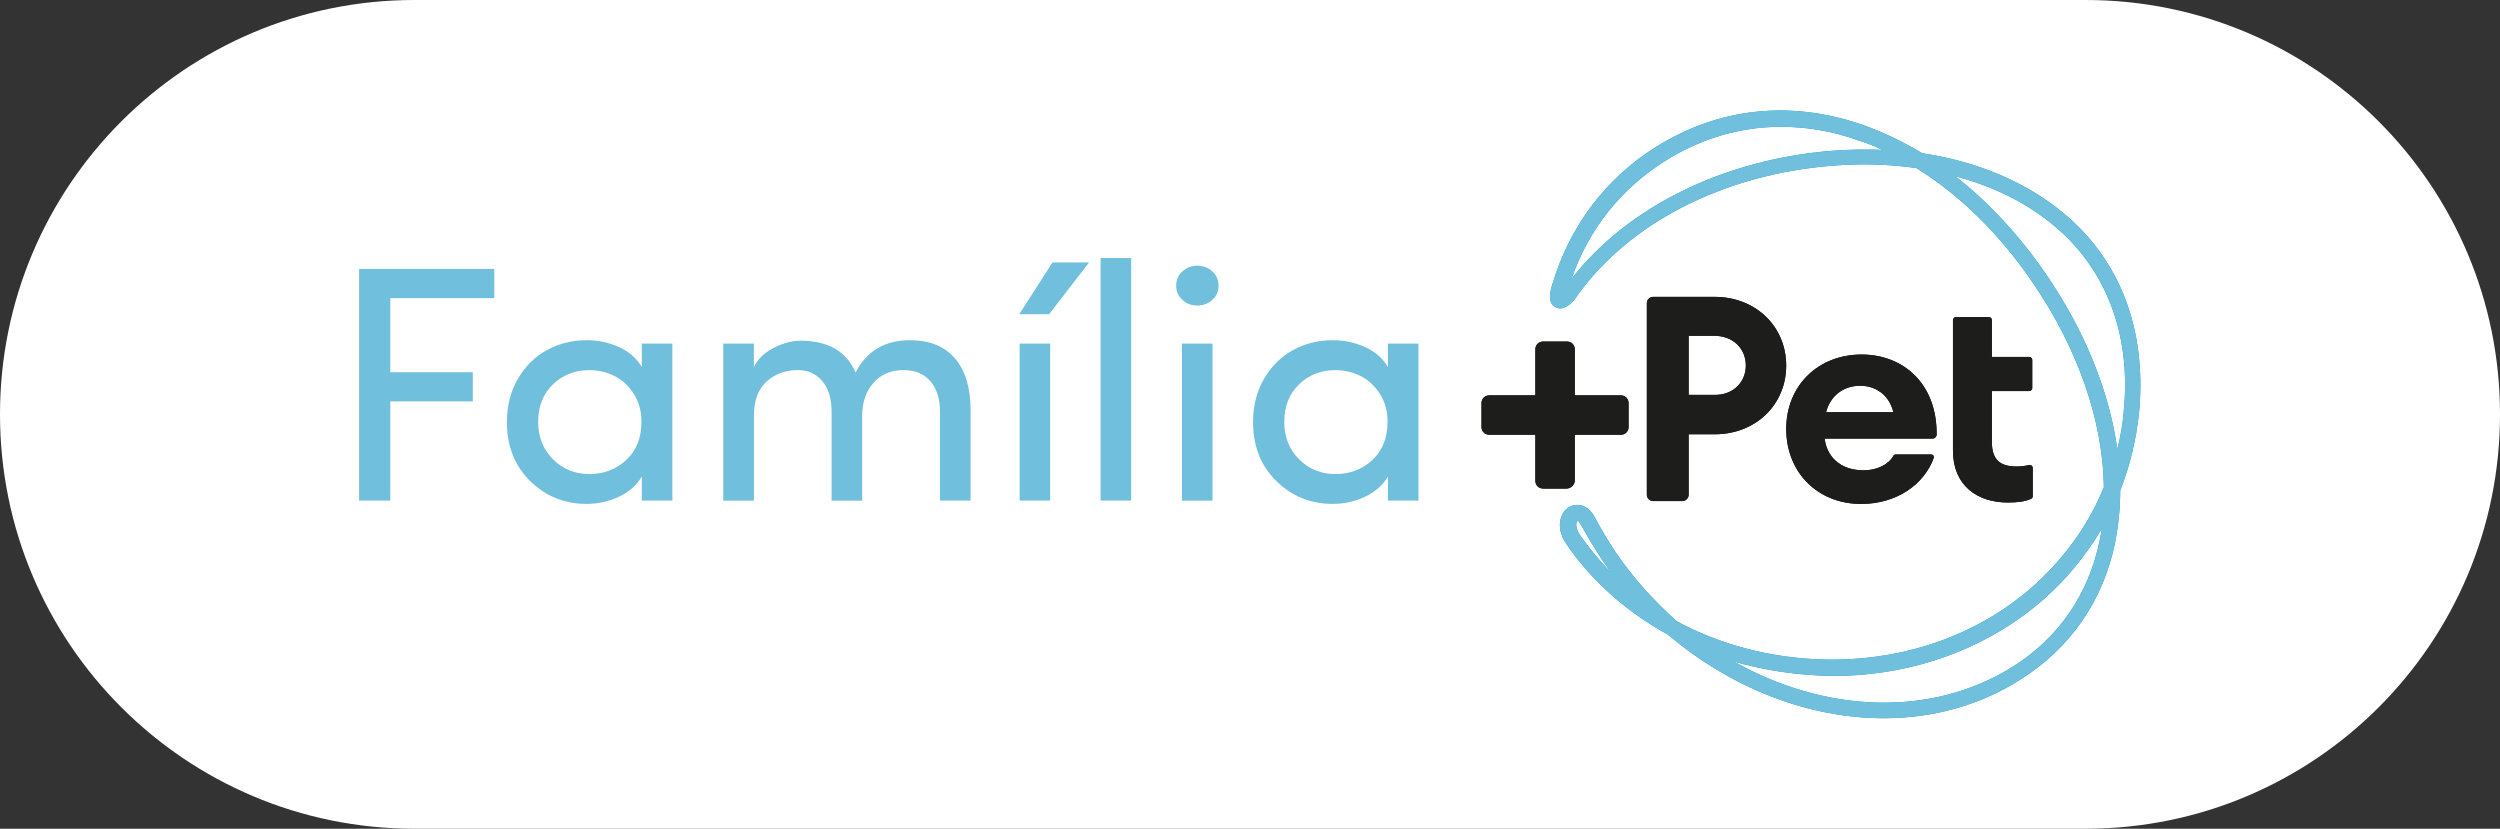<svg width="362" height="120" viewBox="0 0 362 120" fill="none" xmlns="http://www.w3.org/2000/svg">
<rect x="0" y="0" width="362" height="120" fill="#333333" stroke="none"/>
<path d="M0 60C0 93.137 26.863 120 60 120H302C335.137 120 362 93.137 362 60C362 26.863 335.137 0 302 0H60C26.863 0 0 26.863 0 60Z" fill="white"/>
<g clip-path="url(#clip0_1475_408)">
<path d="M272.772 104C261.916 104 250.712 99.686 241.526 91.894C235.542 88.624 230.462 84.102 226.843 78.815C225.799 77.354 225.591 75.754 226.217 74.502C226.635 73.667 227.47 73.11 228.305 73.11H228.374C229.348 73.11 230.184 73.667 230.81 74.71C231.854 76.658 232.897 78.398 234.011 80.067C236.586 83.824 239.578 87.094 242.779 89.946C243.127 90.155 243.475 90.294 243.823 90.503C250.295 93.773 257.741 95.512 265.256 95.512C276.321 95.512 286.62 91.755 294.344 84.937C298.868 80.902 302.417 76.032 304.643 70.536C304.504 61.005 300.955 50.569 294.275 40.829C289.543 33.872 283.767 28.237 277.504 24.341C273.676 23.785 269.571 23.645 265.326 23.993C249.529 25.245 235.681 32.342 228.165 43.125C227.47 44.099 226.356 45.004 225.312 44.517C223.921 43.891 224.547 41.873 224.825 41.038C227.33 32.69 232.55 25.802 239.787 21.28C248.903 15.575 259.272 14.462 269.71 18.08C272.633 19.123 275.555 20.515 278.339 22.184C287.594 23.576 295.527 27.333 301.164 33.038C307.844 39.855 310.767 49.178 309.723 59.892C309.306 63.718 308.401 67.475 307.009 71.023C307.009 73.667 306.731 76.241 306.244 78.676C304.504 87.024 299.772 93.842 292.605 98.364C286.62 102.191 279.8 104 272.772 104ZM251.06 95.79C264.143 103.165 279.522 104 291.422 96.555C298.102 92.381 302.417 86.05 304.017 78.328C304.156 77.771 304.226 77.145 304.365 76.519C302.138 80.276 299.355 83.754 295.945 86.746C287.803 93.912 276.947 97.877 265.395 97.877C260.455 97.808 255.653 97.112 251.06 95.79ZM228.444 75.406C228.444 75.406 228.374 75.476 228.305 75.615C228.165 75.963 228.235 76.658 228.792 77.493C230.114 79.372 231.575 81.18 233.245 82.85C232.898 82.363 232.55 81.876 232.202 81.389C231.019 79.65 229.975 77.841 228.861 75.893C228.653 75.476 228.444 75.406 228.444 75.406ZM283.141 25.524C287.942 29.281 292.396 34.081 296.223 39.647C301.86 47.856 305.409 56.622 306.592 65.04C307.009 63.301 307.357 61.562 307.497 59.753C308.54 49.734 305.757 41.038 299.633 34.707C295.388 30.394 289.751 27.263 283.141 25.524ZM257.88 18.358C252.034 18.358 246.328 20.028 241.109 23.298C234.707 27.333 230.044 33.177 227.539 40.412C235.611 29.976 249.599 23.089 265.256 21.837C267.761 21.628 270.197 21.628 272.563 21.697C271.38 21.141 270.197 20.654 269.014 20.306C265.326 18.984 261.568 18.358 257.88 18.358Z" fill="#0095E0"/>
<path d="M258.642 52.935C258.642 58.57 254.258 62.884 248.273 62.884H244.515V71.65C244.515 72.136 244.098 72.554 243.61 72.554H239.366C238.878 72.554 238.461 72.136 238.461 71.65V43.891C238.461 43.404 238.878 42.986 239.366 42.986H248.273C254.258 42.986 258.642 47.3 258.642 52.935ZM252.796 52.935C252.796 50.5 250.987 48.622 248.203 48.622H244.515V57.179H248.203C250.917 57.248 252.796 55.37 252.796 52.935Z" fill="#1D1D1B"/>
<path d="M269.5 72.972C263.168 72.972 258.645 68.38 258.645 62.118C258.645 55.857 263.237 51.335 269.57 51.335C275.555 51.335 280.495 55.509 280.426 62.953C280.426 63.232 280.147 63.51 279.869 63.51H264.212C264.49 65.945 266.299 68.102 269.848 68.102C271.727 68.102 273.397 67.336 274.163 66.014C274.232 65.875 274.372 65.806 274.441 65.806H279.66C279.869 65.806 280.078 66.014 280.008 66.293C278.616 70.189 274.58 72.972 269.5 72.972ZM264.42 59.683H274.163C273.467 56.901 271.31 55.857 269.361 55.857C266.786 55.857 264.977 57.457 264.42 59.683Z" fill="#1D1D1B"/>
<path d="M290.722 72.763C286.338 72.763 282.789 70.328 282.789 65.249V56.692V51.683V46.326C282.789 46.117 282.998 45.908 283.207 45.908H288.008C288.217 45.908 288.426 46.117 288.426 46.326V51.683H293.854C294.062 51.683 294.271 51.891 294.271 52.1V56.205C294.271 56.413 294.062 56.622 293.854 56.622H288.426V63.997C288.426 66.501 289.539 67.545 291.975 67.545C292.671 67.545 293.227 67.475 293.784 67.336C294.062 67.266 294.341 67.475 294.341 67.753V71.858C294.341 72.067 294.202 72.206 293.993 72.275C293.158 72.623 292.184 72.763 290.722 72.763Z" fill="#1D1D1B"/>
<path d="M228.027 69.562V50.569C228.027 49.943 227.539 49.456 226.913 49.456H223.434C222.807 49.456 222.32 49.943 222.32 50.569V69.632C222.32 70.258 222.807 70.745 223.434 70.745H226.913C227.539 70.675 228.027 70.188 228.027 69.562Z" fill="#1D1D1B"/>
<path d="M234.704 57.248H215.637C215.011 57.248 214.523 57.735 214.523 58.361V61.84C214.523 62.466 215.011 62.953 215.637 62.953H234.704C235.33 62.953 235.818 62.466 235.818 61.84V58.361C235.818 57.735 235.33 57.248 234.704 57.248Z" fill="#1D1D1B"/>
<path d="M272.772 104C261.916 104 250.712 99.686 241.526 91.894C235.542 88.624 230.462 84.102 226.843 78.815C225.799 77.354 225.591 75.754 226.217 74.502C226.635 73.667 227.47 73.11 228.305 73.11H228.374C229.348 73.11 230.184 73.667 230.81 74.71C231.854 76.658 232.897 78.398 234.011 80.067C236.586 83.824 239.578 87.094 242.779 89.946C243.127 90.155 243.475 90.294 243.823 90.503C250.295 93.773 257.741 95.512 265.256 95.512C276.321 95.512 286.62 91.755 294.344 84.937C298.868 80.902 302.417 76.032 304.643 70.536C304.504 61.005 300.955 50.569 294.275 40.829C289.543 33.872 283.767 28.237 277.504 24.341C273.676 23.785 269.571 23.645 265.326 23.993C249.529 25.245 235.681 32.342 228.165 43.125C227.47 44.099 226.356 45.004 225.312 44.517C223.921 43.891 224.547 41.873 224.825 41.038C227.33 32.69 232.55 25.802 239.787 21.28C248.903 15.575 259.272 14.462 269.71 18.08C272.633 19.123 275.555 20.515 278.339 22.184C287.594 23.576 295.527 27.333 301.164 33.038C307.844 39.855 310.767 49.178 309.723 59.892C309.306 63.718 308.401 67.475 307.009 71.023C307.009 73.667 306.731 76.241 306.244 78.676C304.504 87.024 299.772 93.842 292.605 98.364C286.62 102.191 279.8 104 272.772 104ZM251.06 95.79C264.143 103.165 279.522 104 291.422 96.555C298.102 92.381 302.417 86.05 304.017 78.328C304.156 77.771 304.226 77.145 304.365 76.519C302.138 80.276 299.355 83.754 295.945 86.746C287.803 93.912 276.947 97.877 265.395 97.877C260.455 97.808 255.653 97.112 251.06 95.79ZM228.444 75.406C228.444 75.406 228.374 75.476 228.305 75.615C228.165 75.963 228.235 76.658 228.792 77.493C230.114 79.372 231.575 81.18 233.245 82.85C232.898 82.363 232.55 81.876 232.202 81.389C231.019 79.65 229.975 77.841 228.861 75.893C228.653 75.476 228.444 75.406 228.444 75.406ZM283.141 25.524C287.942 29.281 292.396 34.081 296.223 39.647C301.86 47.856 305.409 56.622 306.592 65.04C307.009 63.301 307.357 61.562 307.497 59.753C308.54 49.734 305.757 41.038 299.633 34.707C295.388 30.394 289.751 27.263 283.141 25.524ZM257.88 18.358C252.034 18.358 246.328 20.028 241.109 23.298C234.707 27.333 230.044 33.177 227.539 40.412C235.611 29.976 249.599 23.089 265.256 21.837C267.761 21.628 270.197 21.628 272.563 21.697C271.38 21.141 270.197 20.654 269.014 20.306C265.326 18.984 261.568 18.358 257.88 18.358Z" fill="#70BFDC"/>
<path d="M258.642 52.935C258.642 58.57 254.258 62.884 248.273 62.884H244.515V71.65C244.515 72.136 244.098 72.554 243.61 72.554H239.366C238.878 72.554 238.461 72.136 238.461 71.65V43.891C238.461 43.404 238.878 42.986 239.366 42.986H248.273C254.258 42.986 258.642 47.3 258.642 52.935ZM252.796 52.935C252.796 50.5 250.987 48.622 248.203 48.622H244.515V57.179H248.203C250.917 57.248 252.796 55.37 252.796 52.935Z" fill="#1D1D1B"/>
<path d="M269.5 72.972C263.168 72.972 258.645 68.38 258.645 62.118C258.645 55.857 263.237 51.335 269.57 51.335C275.555 51.335 280.495 55.509 280.426 62.953C280.426 63.232 280.147 63.51 279.869 63.51H264.212C264.49 65.945 266.299 68.102 269.848 68.102C271.727 68.102 273.397 67.336 274.163 66.014C274.232 65.875 274.372 65.806 274.441 65.806H279.66C279.869 65.806 280.078 66.014 280.008 66.293C278.616 70.189 274.58 72.972 269.5 72.972ZM264.42 59.683H274.163C273.467 56.901 271.31 55.857 269.361 55.857C266.786 55.857 264.977 57.457 264.42 59.683Z" fill="#1D1D1B"/>
<path d="M290.722 72.763C286.338 72.763 282.789 70.328 282.789 65.249V56.692V51.683V46.326C282.789 46.117 282.998 45.908 283.207 45.908H288.008C288.217 45.908 288.426 46.117 288.426 46.326V51.683H293.854C294.062 51.683 294.271 51.891 294.271 52.1V56.205C294.271 56.413 294.062 56.622 293.854 56.622H288.426V63.997C288.426 66.501 289.539 67.545 291.975 67.545C292.671 67.545 293.227 67.475 293.784 67.336C294.062 67.266 294.341 67.475 294.341 67.753V71.858C294.341 72.067 294.202 72.206 293.993 72.275C293.158 72.623 292.184 72.763 290.722 72.763Z" fill="#1D1D1B"/>
<path d="M228.027 69.562V50.569C228.027 49.943 227.539 49.456 226.913 49.456H223.434C222.807 49.456 222.32 49.943 222.32 50.569V69.632C222.32 70.258 222.807 70.745 223.434 70.745H226.913C227.539 70.675 228.027 70.188 228.027 69.562Z" fill="#1D1D1B"/>
<path d="M234.704 57.248H215.637C215.011 57.248 214.523 57.735 214.523 58.361V61.84C214.523 62.466 215.011 62.953 215.637 62.953H234.704C235.33 62.953 235.818 62.466 235.818 61.84V58.361C235.818 57.735 235.33 57.248 234.704 57.248Z" fill="#1D1D1B"/>
<path d="M52 72.492V38.938H71.575V43.167H56.516V53.895H68.458V58.125H56.516V72.484H52V72.492Z" fill="#70BFDC"/>
<path d="M73.405 61.103C73.405 58.758 73.934 56.671 74.999 54.848C76.057 53.026 77.462 51.641 79.202 50.688C80.942 49.735 82.862 49.262 84.95 49.262C86.62 49.262 88.186 49.596 89.654 50.27C91.123 50.945 92.215 51.905 92.932 53.158V49.756H97.358V72.491H92.932V68.999C92.201 70.251 91.102 71.225 89.633 71.921C88.165 72.617 86.606 72.965 84.95 72.965C81.749 72.965 79.028 71.865 76.773 69.66C74.526 67.454 73.398 64.602 73.398 61.103H73.405ZM77.922 61.054C77.922 63.259 78.638 65.075 80.065 66.501C81.492 67.927 83.252 68.644 85.333 68.644C87.414 68.644 89.23 67.962 90.691 66.599C92.153 65.235 92.883 63.392 92.883 61.061C92.883 59.51 92.501 58.146 91.742 56.984C90.977 55.822 90.037 54.96 88.917 54.417C87.796 53.867 86.599 53.596 85.333 53.596C83.238 53.596 81.478 54.285 80.058 55.662C78.638 57.04 77.929 58.842 77.929 61.061L77.922 61.054Z" fill="#70BFDC"/>
<path d="M104.734 72.491V49.756H109.16V53.158C109.717 52.017 110.622 51.119 111.874 50.458C113.127 49.797 114.317 49.429 115.444 49.352C116.335 49.303 117.163 49.352 117.942 49.498C120.809 49.93 122.793 51.411 123.885 53.944C125.5 50.82 128.13 49.262 131.756 49.262C134.595 49.262 136.766 50.138 138.276 51.898C139.779 53.659 140.538 56.142 140.538 59.343V72.491H136.112V59.628C136.112 57.742 135.646 56.261 134.72 55.196C133.795 54.132 132.514 53.589 130.879 53.589C129.042 53.575 127.573 54.187 126.481 55.433C125.388 56.678 124.839 58.271 124.839 60.226V72.498H120.413V59.586C120.413 57.728 119.967 56.267 119.084 55.196C118.193 54.125 116.996 53.589 115.493 53.589C113.732 53.589 112.236 54.139 111.011 55.245C109.78 56.344 109.167 58.007 109.167 60.226V72.498H104.741L104.734 72.491Z" fill="#70BFDC"/>
<path d="M147.593 45.498L152.395 38.005H157.697L151.914 45.498H147.586H147.593ZM147.642 72.484V49.755H152.067V72.491H147.642V72.484Z" fill="#70BFDC"/>
<path d="M159.367 72.492V37.365H163.793V72.484H159.367V72.492Z" fill="#70BFDC"/>
<path d="M171.206 43.418C170.608 42.868 170.309 42.187 170.309 41.359C170.309 40.531 170.608 39.849 171.206 39.3C171.805 38.75 172.522 38.478 173.357 38.478C174.192 38.478 174.95 38.75 175.549 39.3C176.147 39.849 176.446 40.531 176.446 41.359C176.446 42.187 176.147 42.868 175.549 43.418C174.95 43.968 174.219 44.239 173.357 44.239C172.494 44.239 171.805 43.968 171.206 43.418ZM171.144 72.485V49.756H175.57V72.492H171.144V72.485Z" fill="#70BFDC"/>
<path d="M181.441 61.103C181.441 58.758 181.97 56.671 183.035 54.848C184.1 53.026 185.498 51.641 187.238 50.688C188.978 49.735 190.899 49.262 192.986 49.262C194.656 49.262 196.222 49.596 197.69 50.27C199.159 50.945 200.251 51.905 200.968 53.158V49.756H205.394V72.491H200.968V68.999C200.237 70.251 199.138 71.225 197.669 71.921C196.201 72.617 194.642 72.965 192.986 72.965C189.785 72.965 187.064 71.865 184.816 69.66C182.569 67.454 181.441 64.602 181.441 61.103ZM185.958 61.054C185.958 63.259 186.674 65.075 188.101 66.501C189.528 67.927 191.288 68.644 193.369 68.644C195.45 68.644 197.266 67.962 198.727 66.599C200.189 65.235 200.919 63.392 200.919 61.061C200.919 59.51 200.537 58.146 199.778 56.984C199.02 55.822 198.073 54.96 196.953 54.417C195.832 53.874 194.635 53.596 193.369 53.596C191.274 53.596 189.514 54.285 188.094 55.662C186.674 57.04 185.965 58.842 185.965 61.061L185.958 61.054Z" fill="#70BFDC"/>
</g>
<defs>
<clipPath id="clip0_1475_408">
<rect width="258" height="88" fill="white" transform="translate(52 16)"/>
</clipPath>
</defs>
</svg>
